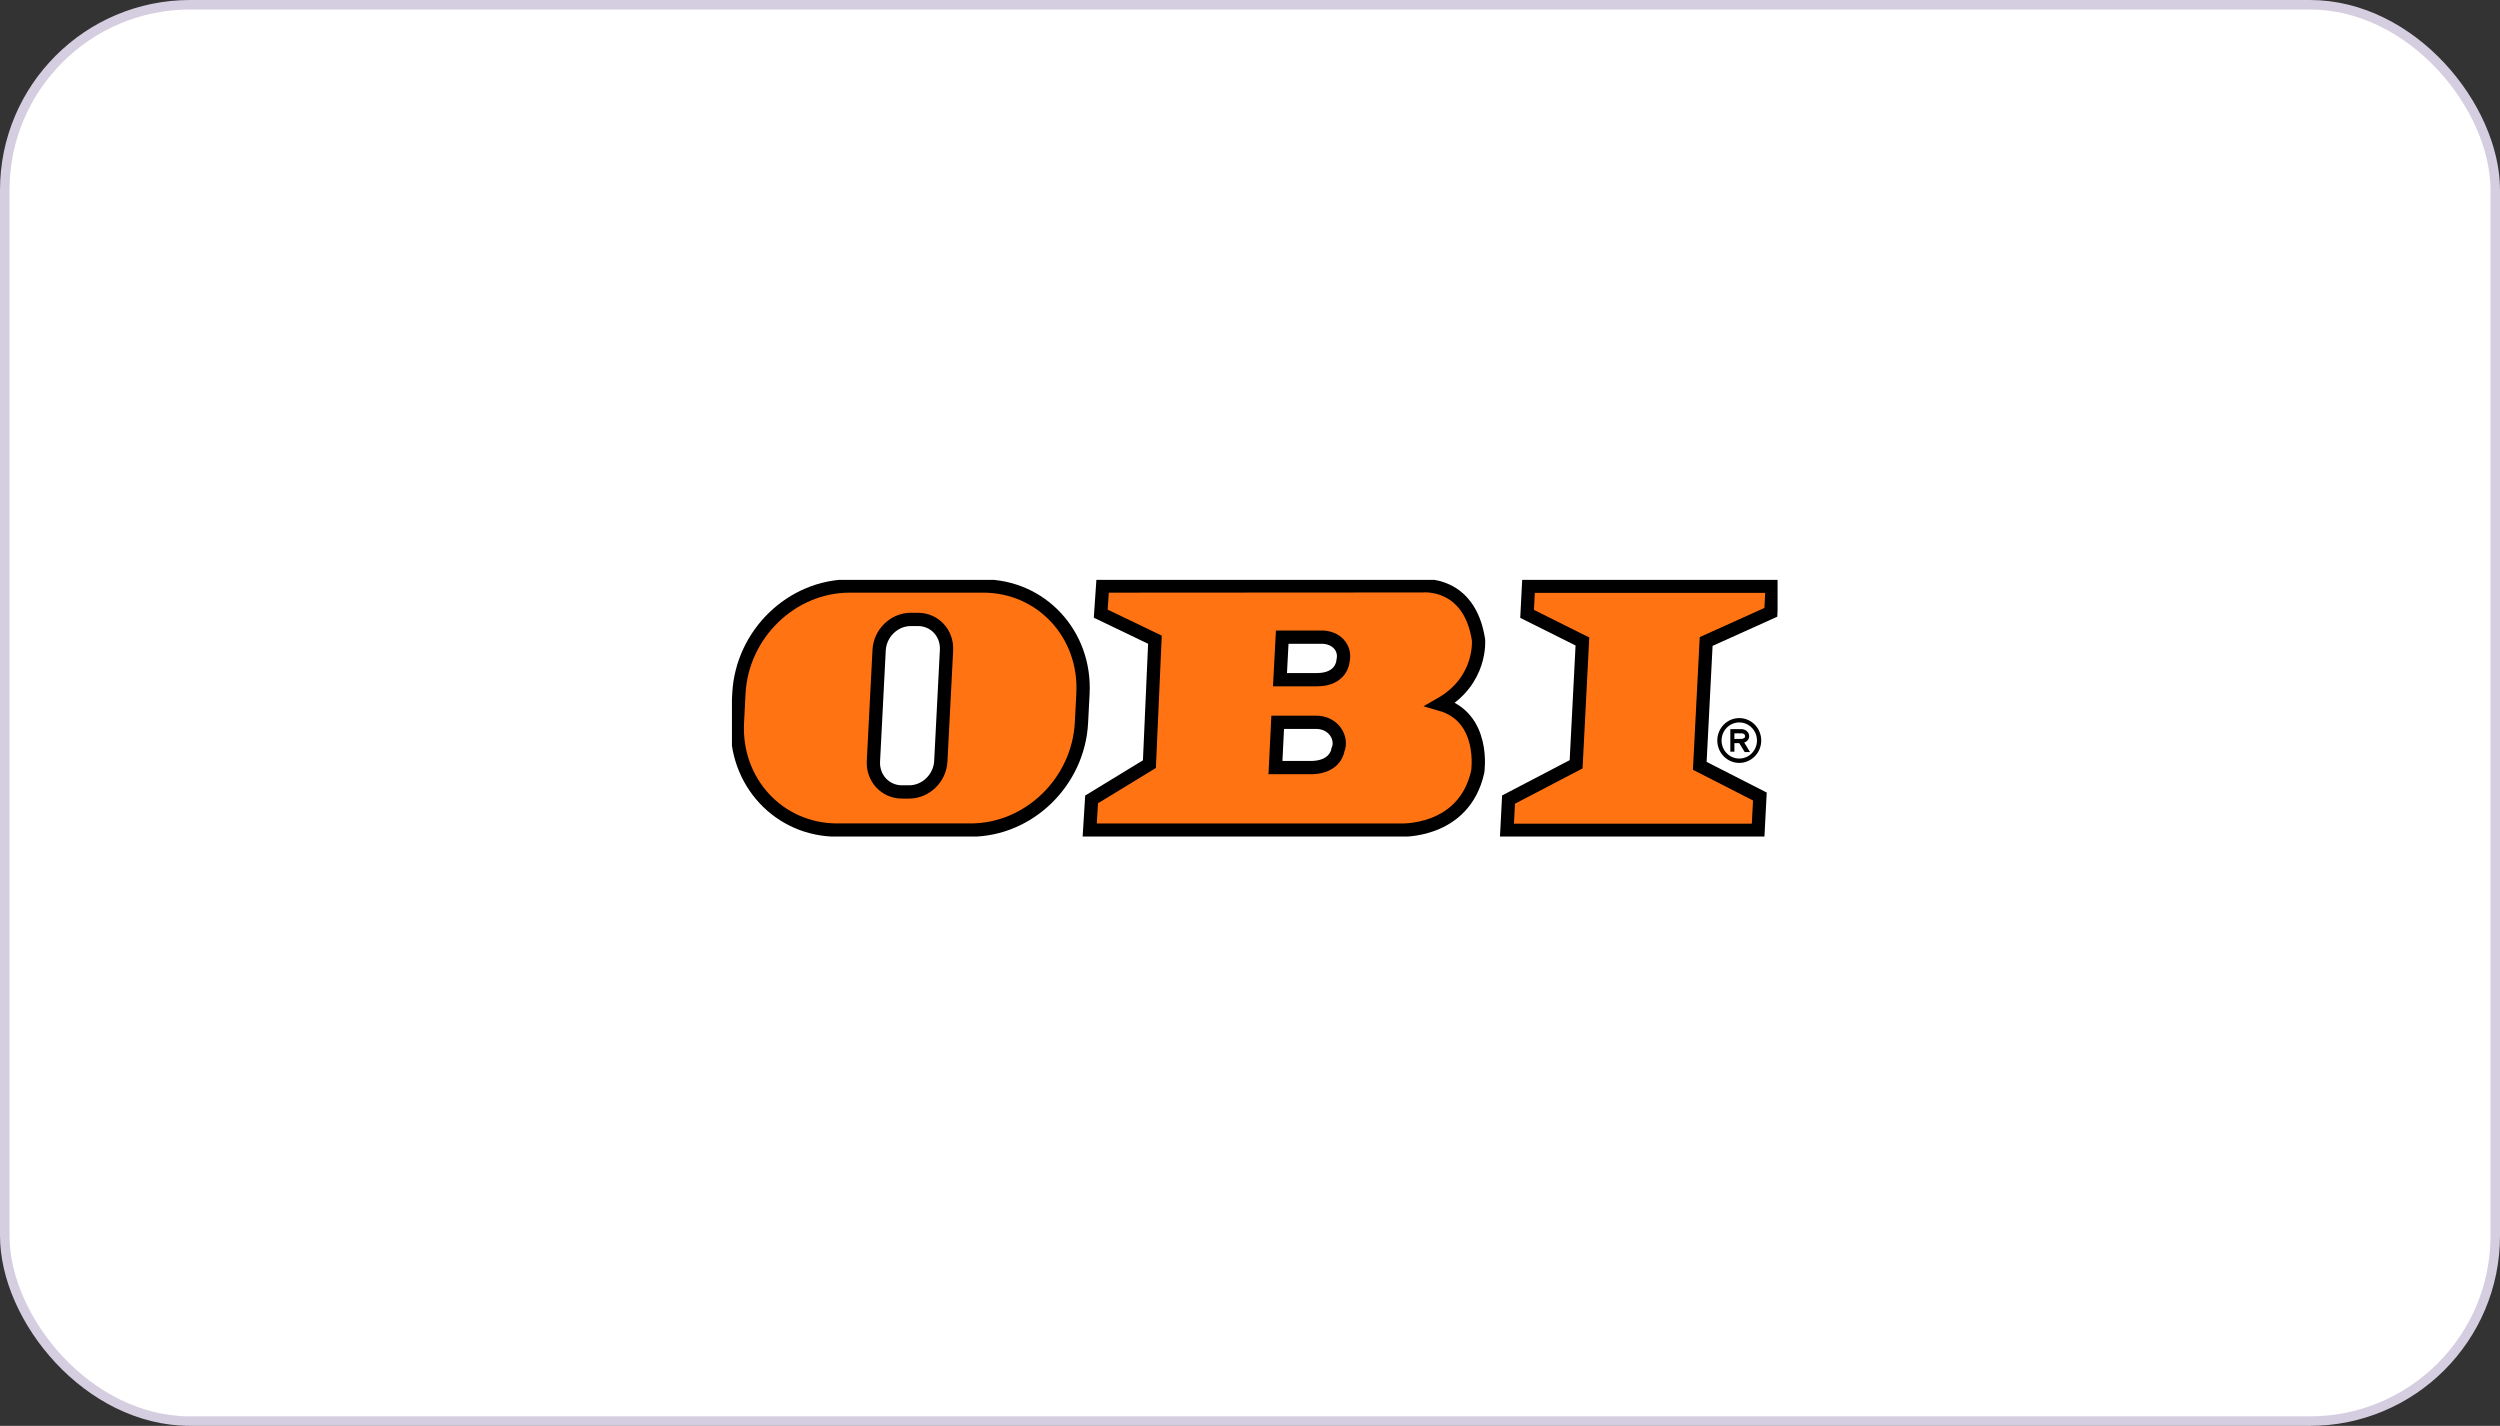 <?xml version="1.0" encoding="UTF-8"?> <svg xmlns="http://www.w3.org/2000/svg" width="263" height="150" viewBox="0 0 263 150" fill="none"><rect x="0" y="0" width="263" height="150" fill="#333333" stroke="none"/> <rect x="0.5" y="0.5" width="262" height="149" rx="19.5" fill="white" stroke="#D5CEE0"></rect> <g clip-path="url(#clip0_7_1522)"> <path fill-rule="evenodd" clip-rule="evenodd" d="M165.807 80.403L166.47 67.485L160.65 64.578L160.799 61.672H186.432L186.291 64.417L179.488 67.485L178.816 80.565L185.138 83.794L184.955 87.347H158.531L158.697 84.117L165.807 80.403Z" fill="#FF7313" stroke="black" stroke-width="1.397" stroke-miterlimit="2.613"></path> <path fill-rule="evenodd" clip-rule="evenodd" d="M138.054 80.75H134.178L134.413 75.987L138.296 75.986C140.353 75.905 141.27 77.722 140.749 78.893C140.749 78.893 140.551 80.669 138.054 80.75ZM138.531 71.504H134.654L134.89 67.029H138.968C140.511 66.989 141.619 68.114 141.283 69.543C141.283 69.543 141.184 71.505 138.531 71.504ZM149.636 61.628C149.636 61.628 154.581 61.103 155.538 67.303C155.538 67.303 155.933 71.578 151.539 74.085C156.329 75.453 155.458 81.185 155.458 81.185C154.011 87.698 147.269 87.326 147.269 87.326H114.636L114.836 84.097L120.918 80.388L121.498 67.295L115.796 64.556L115.996 61.649L149.636 61.628Z" fill="#FF7313" stroke="black" stroke-width="1.397" stroke-miterlimit="2.613"></path> <path fill-rule="evenodd" clip-rule="evenodd" d="M95.814 65.163H96.574C98.322 65.163 99.664 66.609 99.573 68.393L98.973 80.082C98.881 81.866 97.39 83.312 95.642 83.312H94.883C93.135 83.312 91.793 81.866 91.884 80.082L92.484 68.393C92.576 66.609 94.067 65.163 95.814 65.163ZM89.388 61.648H103.432C109.549 61.648 114.248 66.709 113.928 72.952L113.77 76.02C113.449 82.263 108.231 87.323 102.114 87.323H88.07C81.954 87.323 77.254 82.263 77.575 76.02L77.732 72.952C78.053 66.709 83.272 61.648 89.388 61.648Z" fill="#FF7313" stroke="black" stroke-width="1.397" stroke-miterlimit="2.613"></path> <path d="M180.66 77.9C180.66 77.249 180.919 76.659 181.337 76.233C181.754 75.806 182.332 75.543 182.97 75.543C183.608 75.543 184.186 75.806 184.604 76.233C185.022 76.659 185.281 77.249 185.281 77.9C185.281 78.551 185.022 79.141 184.604 79.567H184.603C184.185 79.994 183.607 80.258 182.97 80.258C182.334 80.258 181.756 79.994 181.338 79.567C181.338 79.567 181.337 79.567 181.337 79.566C180.919 79.139 180.66 78.55 180.66 77.9ZM182.972 78.18H182.46V79.075H182.031V76.707L183.223 76.706C183.564 76.716 183.813 76.897 183.934 77.126C183.986 77.225 184.014 77.334 184.015 77.442V77.443C184.016 77.553 183.99 77.665 183.934 77.767C183.852 77.916 183.706 78.043 183.493 78.116L184.102 79.117H183.541L182.972 78.18ZM182.459 77.743C182.714 77.743 182.932 77.727 183.218 77.727H183.256L183.257 77.729C183.42 77.699 183.517 77.632 183.561 77.554C183.579 77.521 183.588 77.484 183.587 77.446C183.587 77.407 183.576 77.366 183.558 77.33C183.504 77.229 183.384 77.148 183.212 77.144H182.459V77.743ZM181.654 76.556C181.317 76.9 181.109 77.376 181.109 77.9C181.109 78.425 181.316 78.901 181.653 79.244L181.654 79.245C181.99 79.588 182.456 79.8 182.97 79.8C183.485 79.8 183.951 79.588 184.287 79.245V79.244C184.624 78.9 184.833 78.425 184.833 77.9C184.833 77.376 184.624 76.9 184.287 76.557C183.95 76.213 183.484 76 182.97 76C182.456 76 181.991 76.213 181.654 76.556Z" fill="black"></path> </g> <defs> <clipPath id="clip0_7_1522"> <rect width="110" height="27" fill="white" transform="translate(77 61)"></rect> </clipPath> </defs> </svg> 